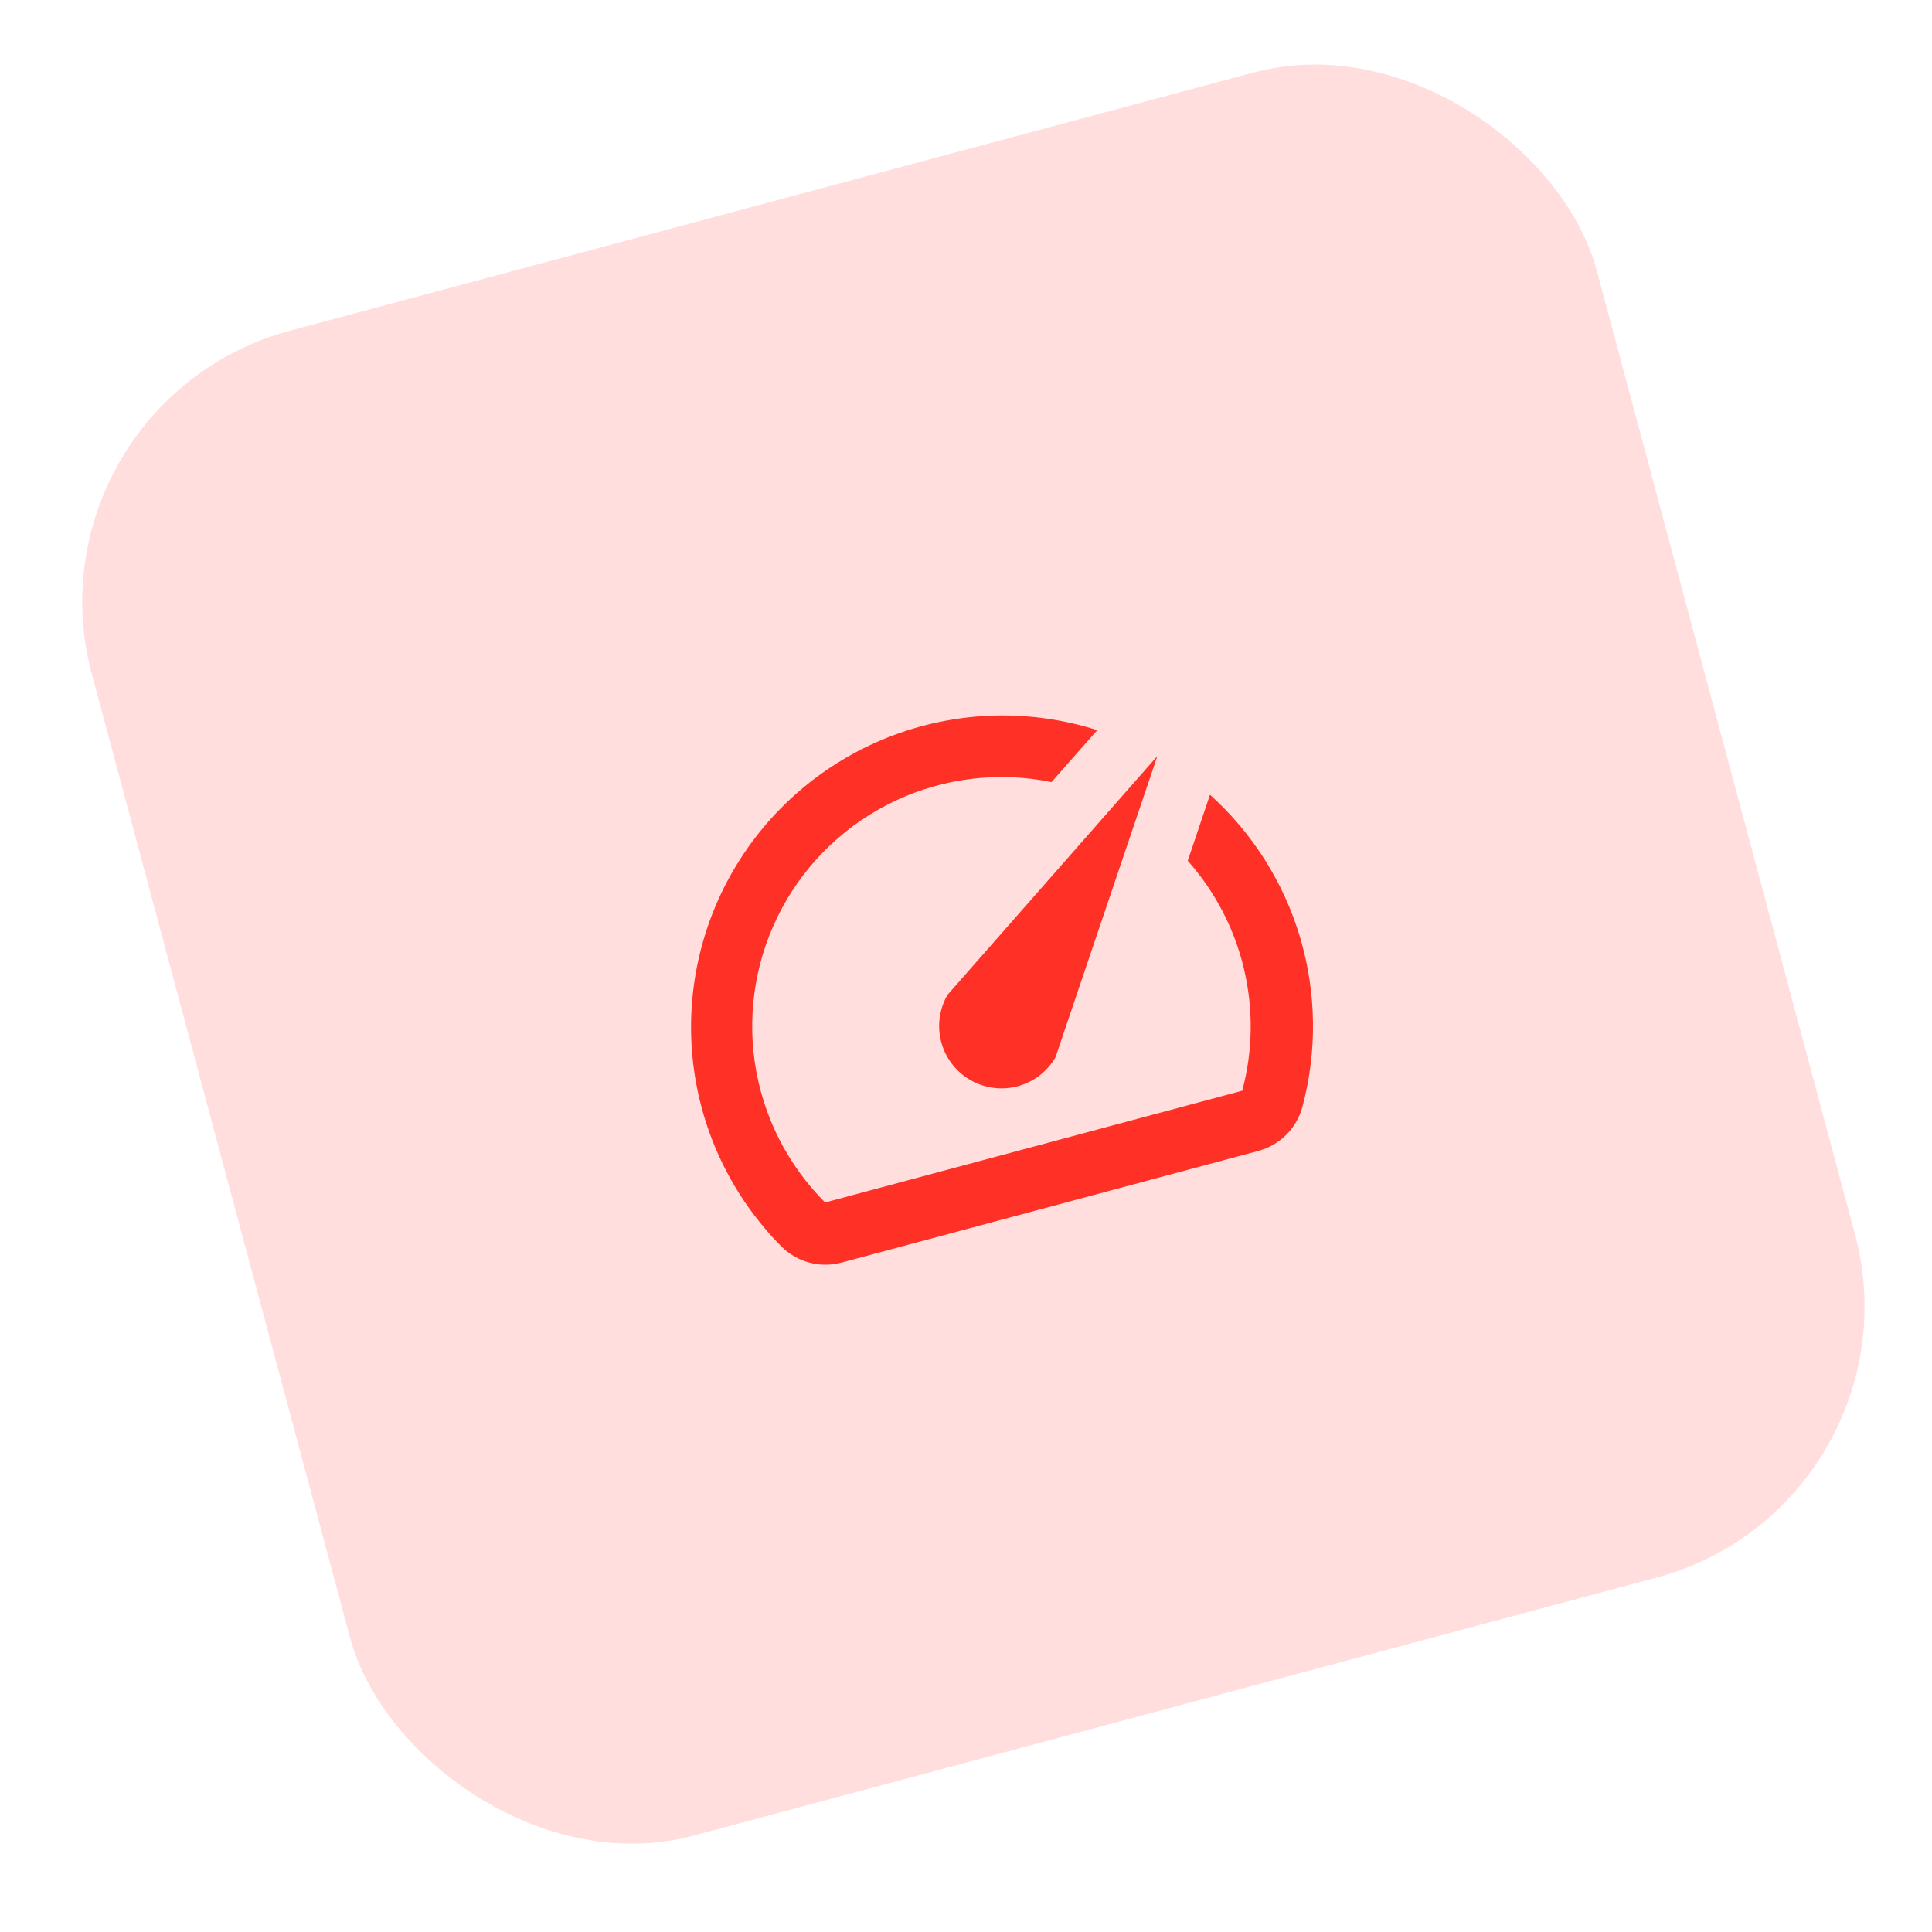 <svg width="62" height="62" viewBox="0 0 62 62" fill="none" xmlns="http://www.w3.org/2000/svg">
<rect x="0.619" y="12.941" width="50" height="50" rx="9" transform="rotate(-15 0.619 12.941)" fill="#FF3126" fill-opacity="0.16"/>
<path d="M38.825 25.518L38.116 27.623C38.995 28.613 39.615 29.804 39.92 31.092C40.226 32.38 40.207 33.723 39.865 35.002L26.478 38.589C25.262 37.372 24.472 35.796 24.223 34.095C23.974 32.393 24.279 30.657 25.095 29.143C25.91 27.628 27.192 26.418 28.75 25.689C30.308 24.961 32.059 24.754 33.744 25.099L35.212 23.432C33.08 22.753 30.782 22.808 28.686 23.59C26.589 24.371 24.815 25.833 23.647 27.741C22.479 29.65 21.985 31.895 22.244 34.117C22.503 36.34 23.5 38.411 25.075 40C25.322 40.247 25.629 40.425 25.966 40.516C26.303 40.608 26.658 40.609 26.995 40.521L40.373 36.936C40.714 36.846 41.025 36.668 41.275 36.419C41.525 36.171 41.704 35.861 41.795 35.52C42.272 33.74 42.248 31.863 41.725 30.095C41.202 28.328 40.201 26.74 38.832 25.506L38.825 25.518ZM31.139 34.659C31.367 34.79 31.618 34.876 31.879 34.91C32.139 34.944 32.404 34.927 32.658 34.859C32.912 34.791 33.15 34.674 33.358 34.514C33.567 34.354 33.742 34.154 33.873 33.926L37.142 24.261L30.407 31.925C30.275 32.153 30.19 32.404 30.155 32.664C30.121 32.925 30.138 33.19 30.206 33.444C30.274 33.698 30.392 33.936 30.552 34.144C30.712 34.353 30.912 34.528 31.139 34.659Z" fill="#FF3126"/>
</svg>
